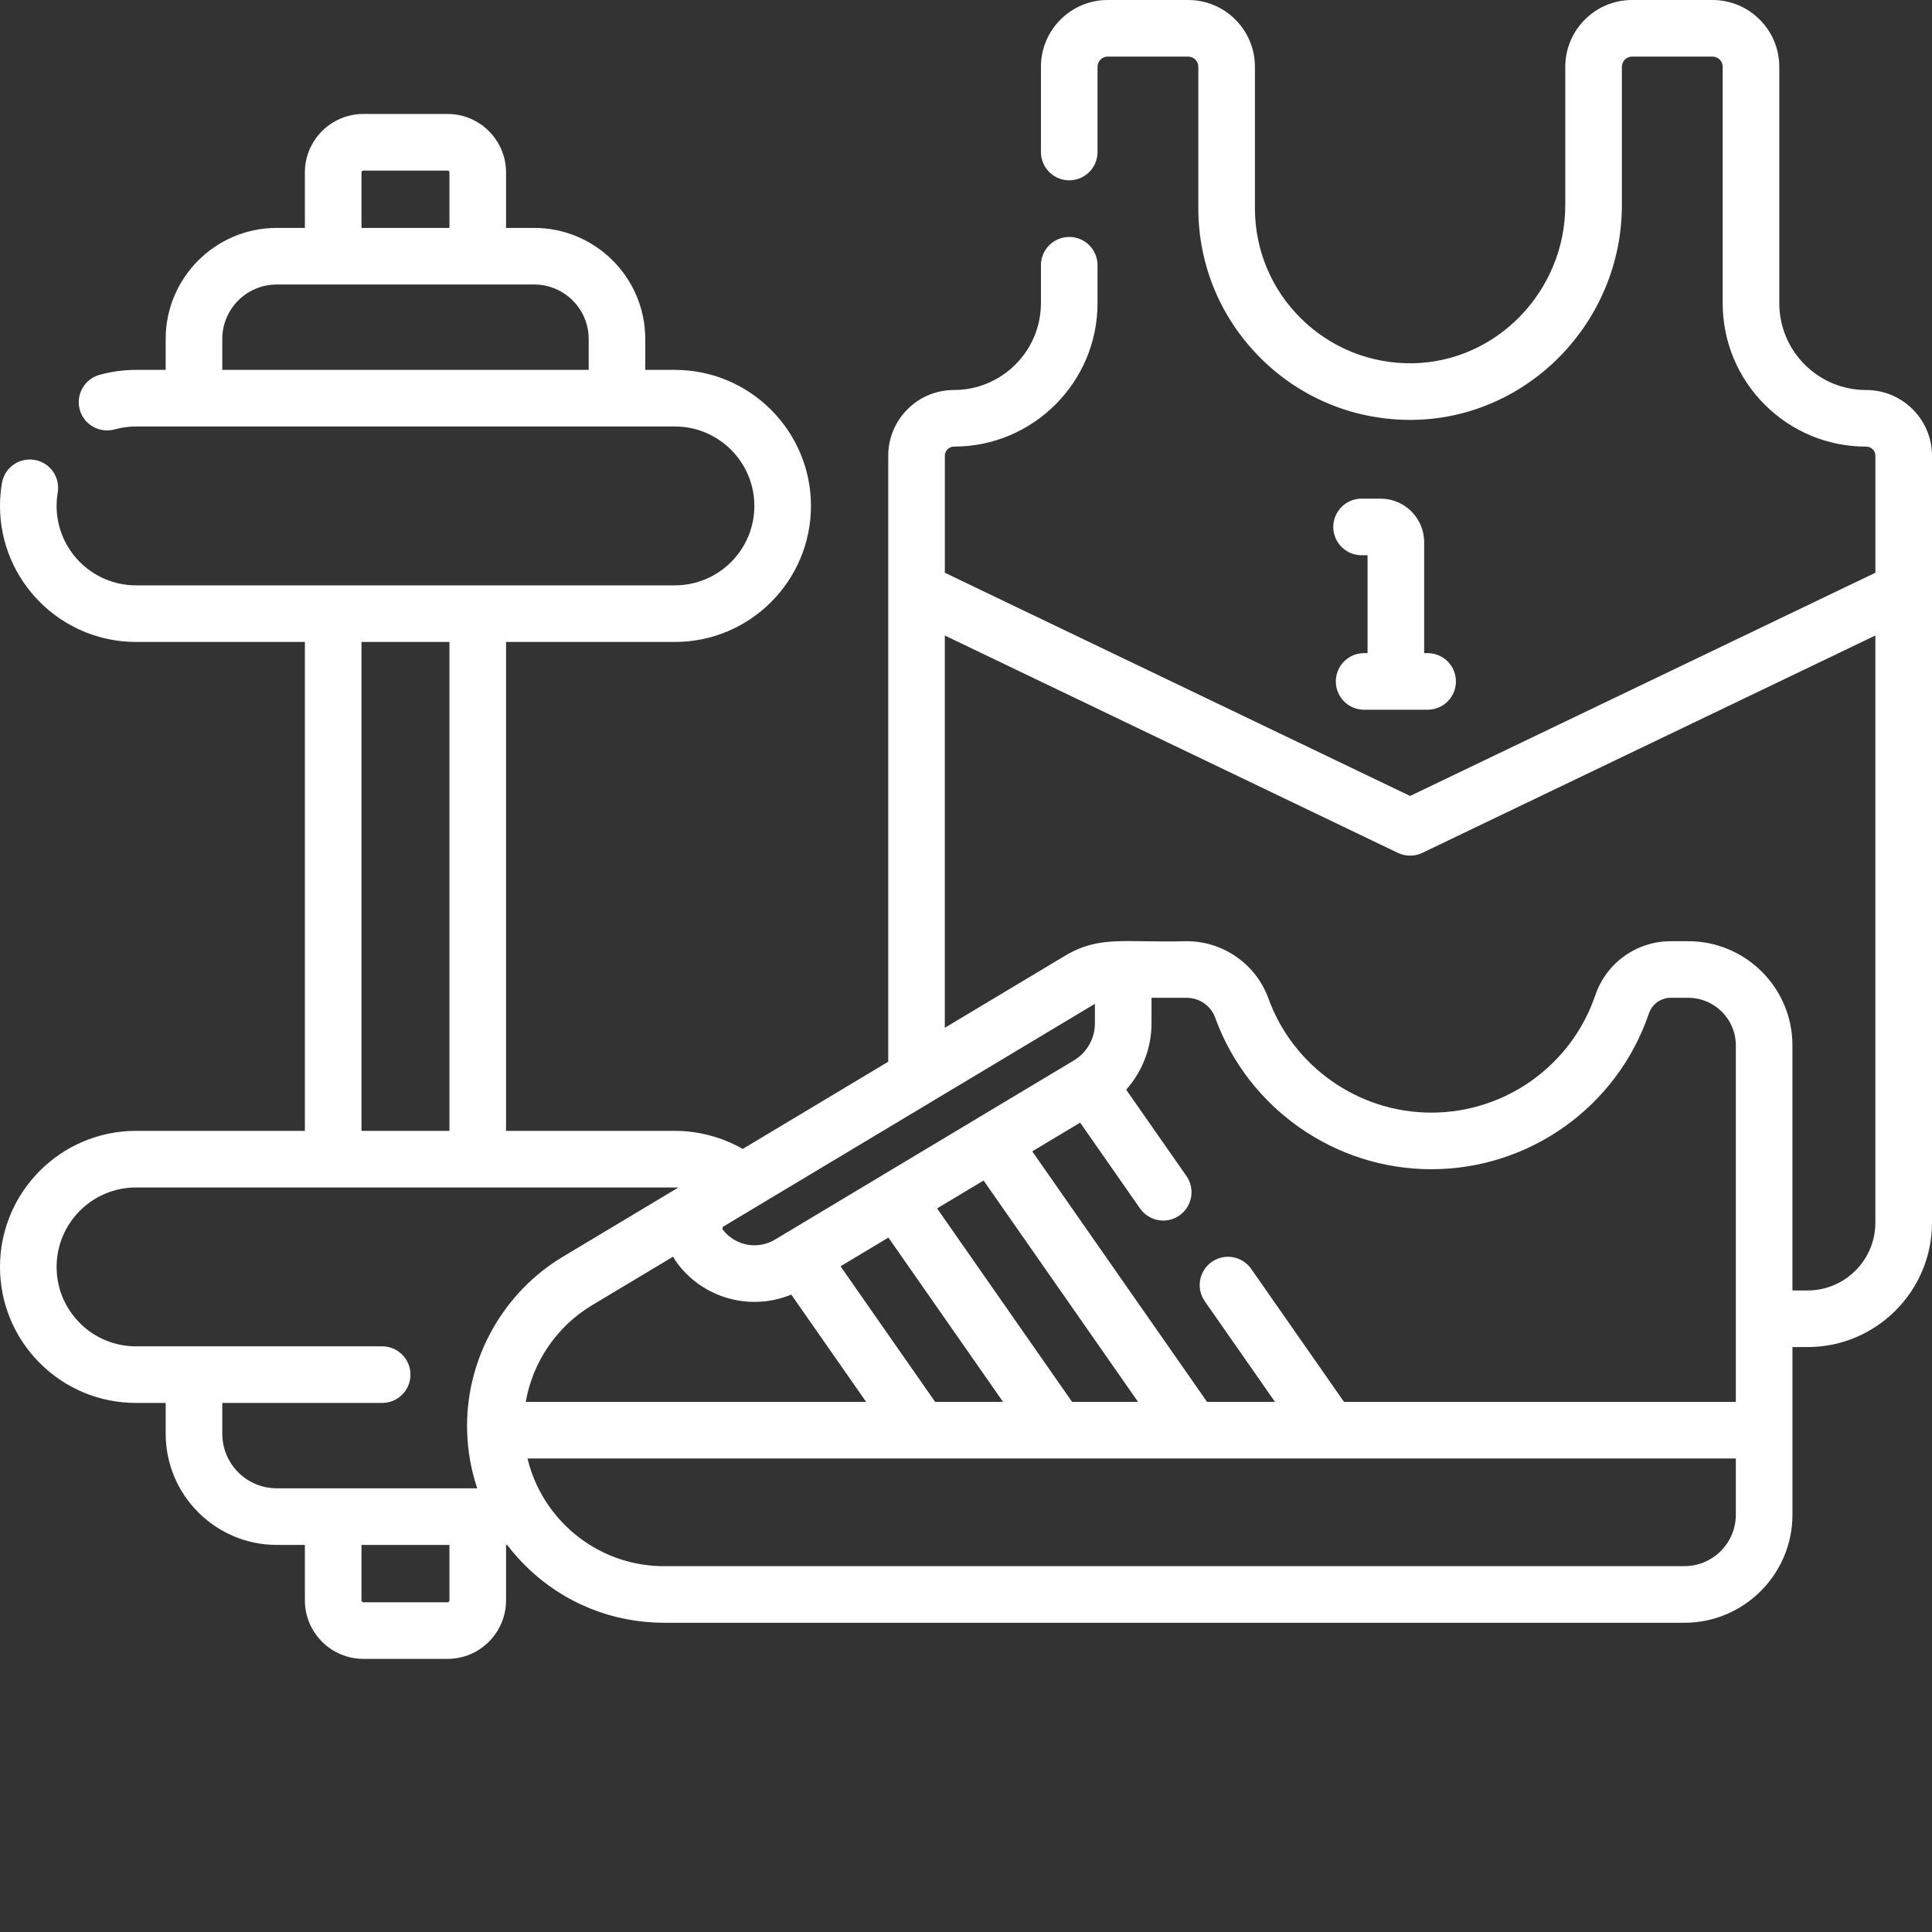 <?xml version="1.0" encoding="UTF-8"?> <svg xmlns="http://www.w3.org/2000/svg" width="84" height="84" viewBox="0 0 84 84" fill="none"><rect x="0" y="0" width="84" height="84" fill="#333333" stroke="none"/><g clip-path="url(#clip0_172_155)"><path d="M84 25.653V19.817C84 18.241 82.717 16.957 81.14 16.957C80.644 16.959 80.152 16.862 79.693 16.672C79.234 16.482 78.818 16.204 78.467 15.852C77.754 15.137 77.36 14.187 77.36 13.178V2.902C77.36 1.302 76.058 0 74.458 0H70.958C69.358 0 68.056 1.302 68.056 2.902V8.916C68.056 12.648 65.081 15.733 61.424 15.794C59.606 15.822 57.878 15.137 56.578 13.859C55.278 12.58 54.562 10.871 54.562 9.048V2.902C54.562 1.302 53.26 0 51.66 0H48.16C46.56 0 45.258 1.302 45.258 2.902V6.61C45.258 6.936 45.388 7.249 45.618 7.48C45.849 7.711 46.162 7.84 46.488 7.84C47.169 7.84 47.719 7.29 47.719 6.61V2.902C47.719 2.785 47.766 2.673 47.849 2.59C47.931 2.507 48.044 2.461 48.161 2.461H51.66C51.777 2.461 51.889 2.507 51.972 2.59C52.054 2.673 52.101 2.785 52.101 2.902V9.048C52.101 11.536 53.079 13.868 54.853 15.613C56.627 17.358 58.975 18.291 61.465 18.255C66.457 18.171 70.517 13.981 70.517 8.916V2.902C70.517 2.785 70.564 2.673 70.647 2.59C70.729 2.508 70.841 2.461 70.958 2.461H74.458C74.575 2.461 74.687 2.508 74.77 2.59C74.852 2.673 74.899 2.785 74.899 2.902V13.178C74.899 14.843 75.547 16.411 76.727 17.592C77.907 18.77 79.474 19.418 81.14 19.418C81.36 19.418 81.539 19.597 81.539 19.817V24.901L61.309 34.607L41.08 24.902V19.817C41.08 19.681 41.143 19.589 41.199 19.533C41.242 19.49 41.335 19.418 41.478 19.418C44.92 19.418 47.719 16.619 47.719 13.178V11.532C47.719 11.206 47.59 10.893 47.359 10.662C47.128 10.431 46.815 10.302 46.489 10.302C46.162 10.302 45.849 10.431 45.619 10.662C45.388 10.893 45.258 11.206 45.258 11.532V13.178C45.258 15.262 43.562 16.957 41.478 16.957C40.712 16.957 39.993 17.255 39.456 17.795C39.19 18.06 38.979 18.375 38.835 18.722C38.691 19.069 38.618 19.441 38.619 19.817V25.634C38.618 25.661 38.618 25.689 38.619 25.716V46.162L32.291 49.954C31.394 49.44 30.378 49.169 29.344 49.168H22.002V27.911H29.344C32.606 27.911 35.259 25.258 35.259 21.997C35.259 18.735 32.605 16.082 29.344 16.082H28.055V14.738C28.055 12.075 25.889 9.909 23.226 9.909H22.002V7.498C22.002 6.095 20.861 4.955 19.459 4.955H15.799C14.397 4.955 13.256 6.095 13.256 7.498V9.909H12.033C9.37 9.909 7.203 12.075 7.203 14.738V16.082H5.915C5.374 16.082 4.839 16.155 4.323 16.299C4.009 16.386 3.742 16.596 3.582 16.88C3.422 17.164 3.381 17.501 3.468 17.815C3.651 18.469 4.329 18.851 4.985 18.669C5.287 18.585 5.6 18.543 5.915 18.543H29.344C31.249 18.543 32.798 20.092 32.798 21.997C32.798 23.901 31.249 25.45 29.344 25.45H5.914C4.01 25.45 2.461 23.901 2.461 21.997C2.461 21.801 2.478 21.605 2.51 21.414C2.537 21.254 2.532 21.091 2.496 20.934C2.46 20.776 2.393 20.627 2.3 20.495C2.111 20.23 1.824 20.049 1.502 19.995C1.343 19.968 1.179 19.973 1.022 20.009C0.864 20.045 0.716 20.111 0.584 20.205C0.318 20.394 0.138 20.681 0.083 21.003C0.028 21.331 8.82897e-05 21.663 0 21.997C0 25.258 2.653 27.911 5.914 27.911H13.256V49.168H5.914C2.653 49.168 0 51.821 0 55.082C0 56.66 0.615 58.145 1.733 59.266C2.851 60.382 4.337 60.997 5.915 60.997H7.204V62.34C7.204 65.003 9.37 67.17 12.032 67.17H13.256V69.582C13.256 70.984 14.397 72.125 15.799 72.125H19.459C20.861 72.125 22.002 70.984 22.002 69.582V67.17H22.051C22.307 67.507 22.588 67.824 22.891 68.119C24.544 69.734 26.688 70.555 28.872 70.555H73.234C75.825 70.555 77.933 68.447 77.933 65.856V58.568H78.589C81.573 58.568 84 56.141 84 53.158V25.653L84 25.653ZM15.717 7.498C15.717 7.453 15.754 7.416 15.799 7.416H19.459C19.505 7.416 19.541 7.453 19.541 7.498V9.909H15.717V7.498ZM9.664 16.082V14.738C9.664 13.432 10.727 12.37 12.033 12.37H23.226C24.532 12.37 25.595 13.432 25.595 14.738V16.082H9.664ZM51.601 43.383C51.871 43.384 52.133 43.467 52.353 43.621C52.574 43.776 52.742 43.994 52.834 44.247C54.262 48.188 58.039 50.836 62.23 50.836C66.511 50.836 70.314 48.113 71.693 44.06C71.76 43.863 71.887 43.691 72.057 43.57C72.227 43.448 72.43 43.383 72.639 43.383H73.404C74.544 43.383 75.471 44.31 75.471 45.45V60.952H58.436L54.4 55.169C54.213 54.901 53.927 54.719 53.606 54.661C53.285 54.604 52.954 54.677 52.686 54.864C52.419 55.051 52.236 55.336 52.179 55.657C52.122 55.979 52.195 56.31 52.382 56.577L55.435 60.952H52.482L44.881 50.059L46.963 48.81L49.566 52.541C49.679 52.704 49.831 52.837 50.007 52.928C50.182 53.02 50.378 53.068 50.577 53.068C50.819 53.068 51.065 52.996 51.279 52.846C51.547 52.66 51.729 52.374 51.786 52.053C51.844 51.732 51.771 51.401 51.585 51.133L48.965 47.379C49.661 46.594 50.066 45.568 50.066 44.496V43.383H51.601ZM46.614 60.952L40.743 52.539L42.765 51.327L49.481 60.952H46.614ZM40.659 60.952L36.545 55.056L38.627 53.808L43.612 60.953H40.659V60.952ZM29.264 54.638C29.326 54.752 29.398 54.862 29.478 54.967C30.298 56.033 31.54 56.604 32.804 56.604C33.343 56.604 33.887 56.5 34.403 56.286L37.659 60.952H22.858C23.16 59.222 24.205 57.67 25.734 56.754L29.264 54.638ZM47.605 43.646V44.497C47.604 44.816 47.522 45.13 47.366 45.409C47.21 45.688 46.986 45.922 46.714 46.091C46.692 46.103 46.671 46.117 46.65 46.13L42.518 48.606C42.497 48.618 42.476 48.631 42.455 48.645L38.36 51.098C38.352 51.103 38.344 51.108 38.337 51.113L33.692 53.897C33.328 54.116 32.896 54.193 32.478 54.113C32.061 54.034 31.688 53.804 31.429 53.467C31.42 53.456 31.414 53.444 31.411 53.43C31.408 53.417 31.408 53.403 31.411 53.389C31.413 53.377 31.418 53.365 31.425 53.354C31.432 53.343 31.441 53.334 31.452 53.327L32.861 52.482C32.877 52.473 32.894 52.463 32.91 52.453L47.55 43.677C47.568 43.666 47.587 43.656 47.605 43.646ZM15.717 27.911H19.541V49.168H15.717V27.911ZM9.665 62.34V60.997H16.616C16.943 60.997 17.256 60.867 17.486 60.636C17.717 60.406 17.847 60.093 17.847 59.766C17.847 59.44 17.717 59.127 17.486 58.896C17.256 58.666 16.943 58.536 16.616 58.536H5.914C5.461 58.537 5.012 58.448 4.593 58.275C4.173 58.102 3.793 57.847 3.473 57.526C2.82 56.871 2.461 56.004 2.461 55.082C2.461 53.178 4.01 51.629 5.914 51.629H29.344C29.394 51.629 29.444 51.63 29.493 51.632L24.469 54.643C21.902 56.182 20.307 58.996 20.307 61.99C20.307 62.808 20.422 63.599 20.637 64.348C20.64 64.358 20.643 64.368 20.645 64.377L20.651 64.397C20.682 64.501 20.714 64.605 20.749 64.709H12.032C10.727 64.709 9.665 63.647 9.665 62.34ZM19.541 69.582C19.541 69.627 19.504 69.664 19.459 69.664H15.799C15.778 69.663 15.757 69.655 15.742 69.639C15.726 69.624 15.717 69.603 15.717 69.582V67.17H19.541L19.541 69.582ZM75.471 65.856C75.471 67.091 74.468 68.094 73.233 68.094C44.85 68.094 28.84 68.096 28.709 68.093C25.905 68.019 23.566 66.044 22.935 63.413H39.987C39.998 63.413 40.008 63.413 40.019 63.413C40.03 63.413 40.041 63.413 40.052 63.413H45.941C45.952 63.413 45.962 63.413 45.973 63.413C45.984 63.413 45.995 63.413 46.006 63.413H51.809C51.82 63.413 51.831 63.413 51.841 63.413C51.852 63.413 51.863 63.413 51.874 63.413H57.763C57.774 63.413 57.784 63.413 57.795 63.413C57.806 63.413 57.817 63.413 57.828 63.413H75.471L75.471 65.856ZM78.589 56.107H77.932V45.45C77.932 42.953 75.901 40.922 73.404 40.922H72.639C71.916 40.922 71.212 41.148 70.624 41.569C70.037 41.989 69.595 42.584 69.362 43.268C68.323 46.322 65.457 48.375 62.23 48.375C59.07 48.375 56.224 46.379 55.147 43.408C54.608 41.921 53.183 40.922 51.601 40.922C48.858 40.993 47.813 40.653 46.285 41.567L41.079 44.687V27.631L60.776 37.081C60.942 37.161 61.124 37.202 61.308 37.202C61.492 37.202 61.674 37.161 61.841 37.081L81.538 27.63V53.158C81.539 54.784 80.216 56.107 78.589 56.107Z" fill="white"></path><path d="M60.026 21.68H59.199C59.037 21.68 58.877 21.712 58.728 21.774C58.579 21.835 58.443 21.926 58.329 22.04C58.215 22.155 58.124 22.29 58.062 22.44C58 22.589 57.968 22.749 57.968 22.91C57.968 23.237 58.098 23.55 58.329 23.781C58.56 24.011 58.873 24.141 59.199 24.141H59.459V28.397H59.309C59.148 28.397 58.988 28.428 58.838 28.49C58.689 28.552 58.553 28.643 58.439 28.757C58.325 28.871 58.234 29.007 58.172 29.156C58.111 29.306 58.079 29.466 58.079 29.627C58.079 30.307 58.629 30.858 59.309 30.858H62.07C62.75 30.858 63.301 30.307 63.301 29.627C63.301 28.947 62.75 28.397 62.07 28.397H61.92V23.574C61.92 22.53 61.07 21.68 60.026 21.68Z" fill="white"></path></g><defs><clipPath id="clip0_172_155"><rect width="84" height="84" fill="white"></rect></clipPath></defs></svg> 